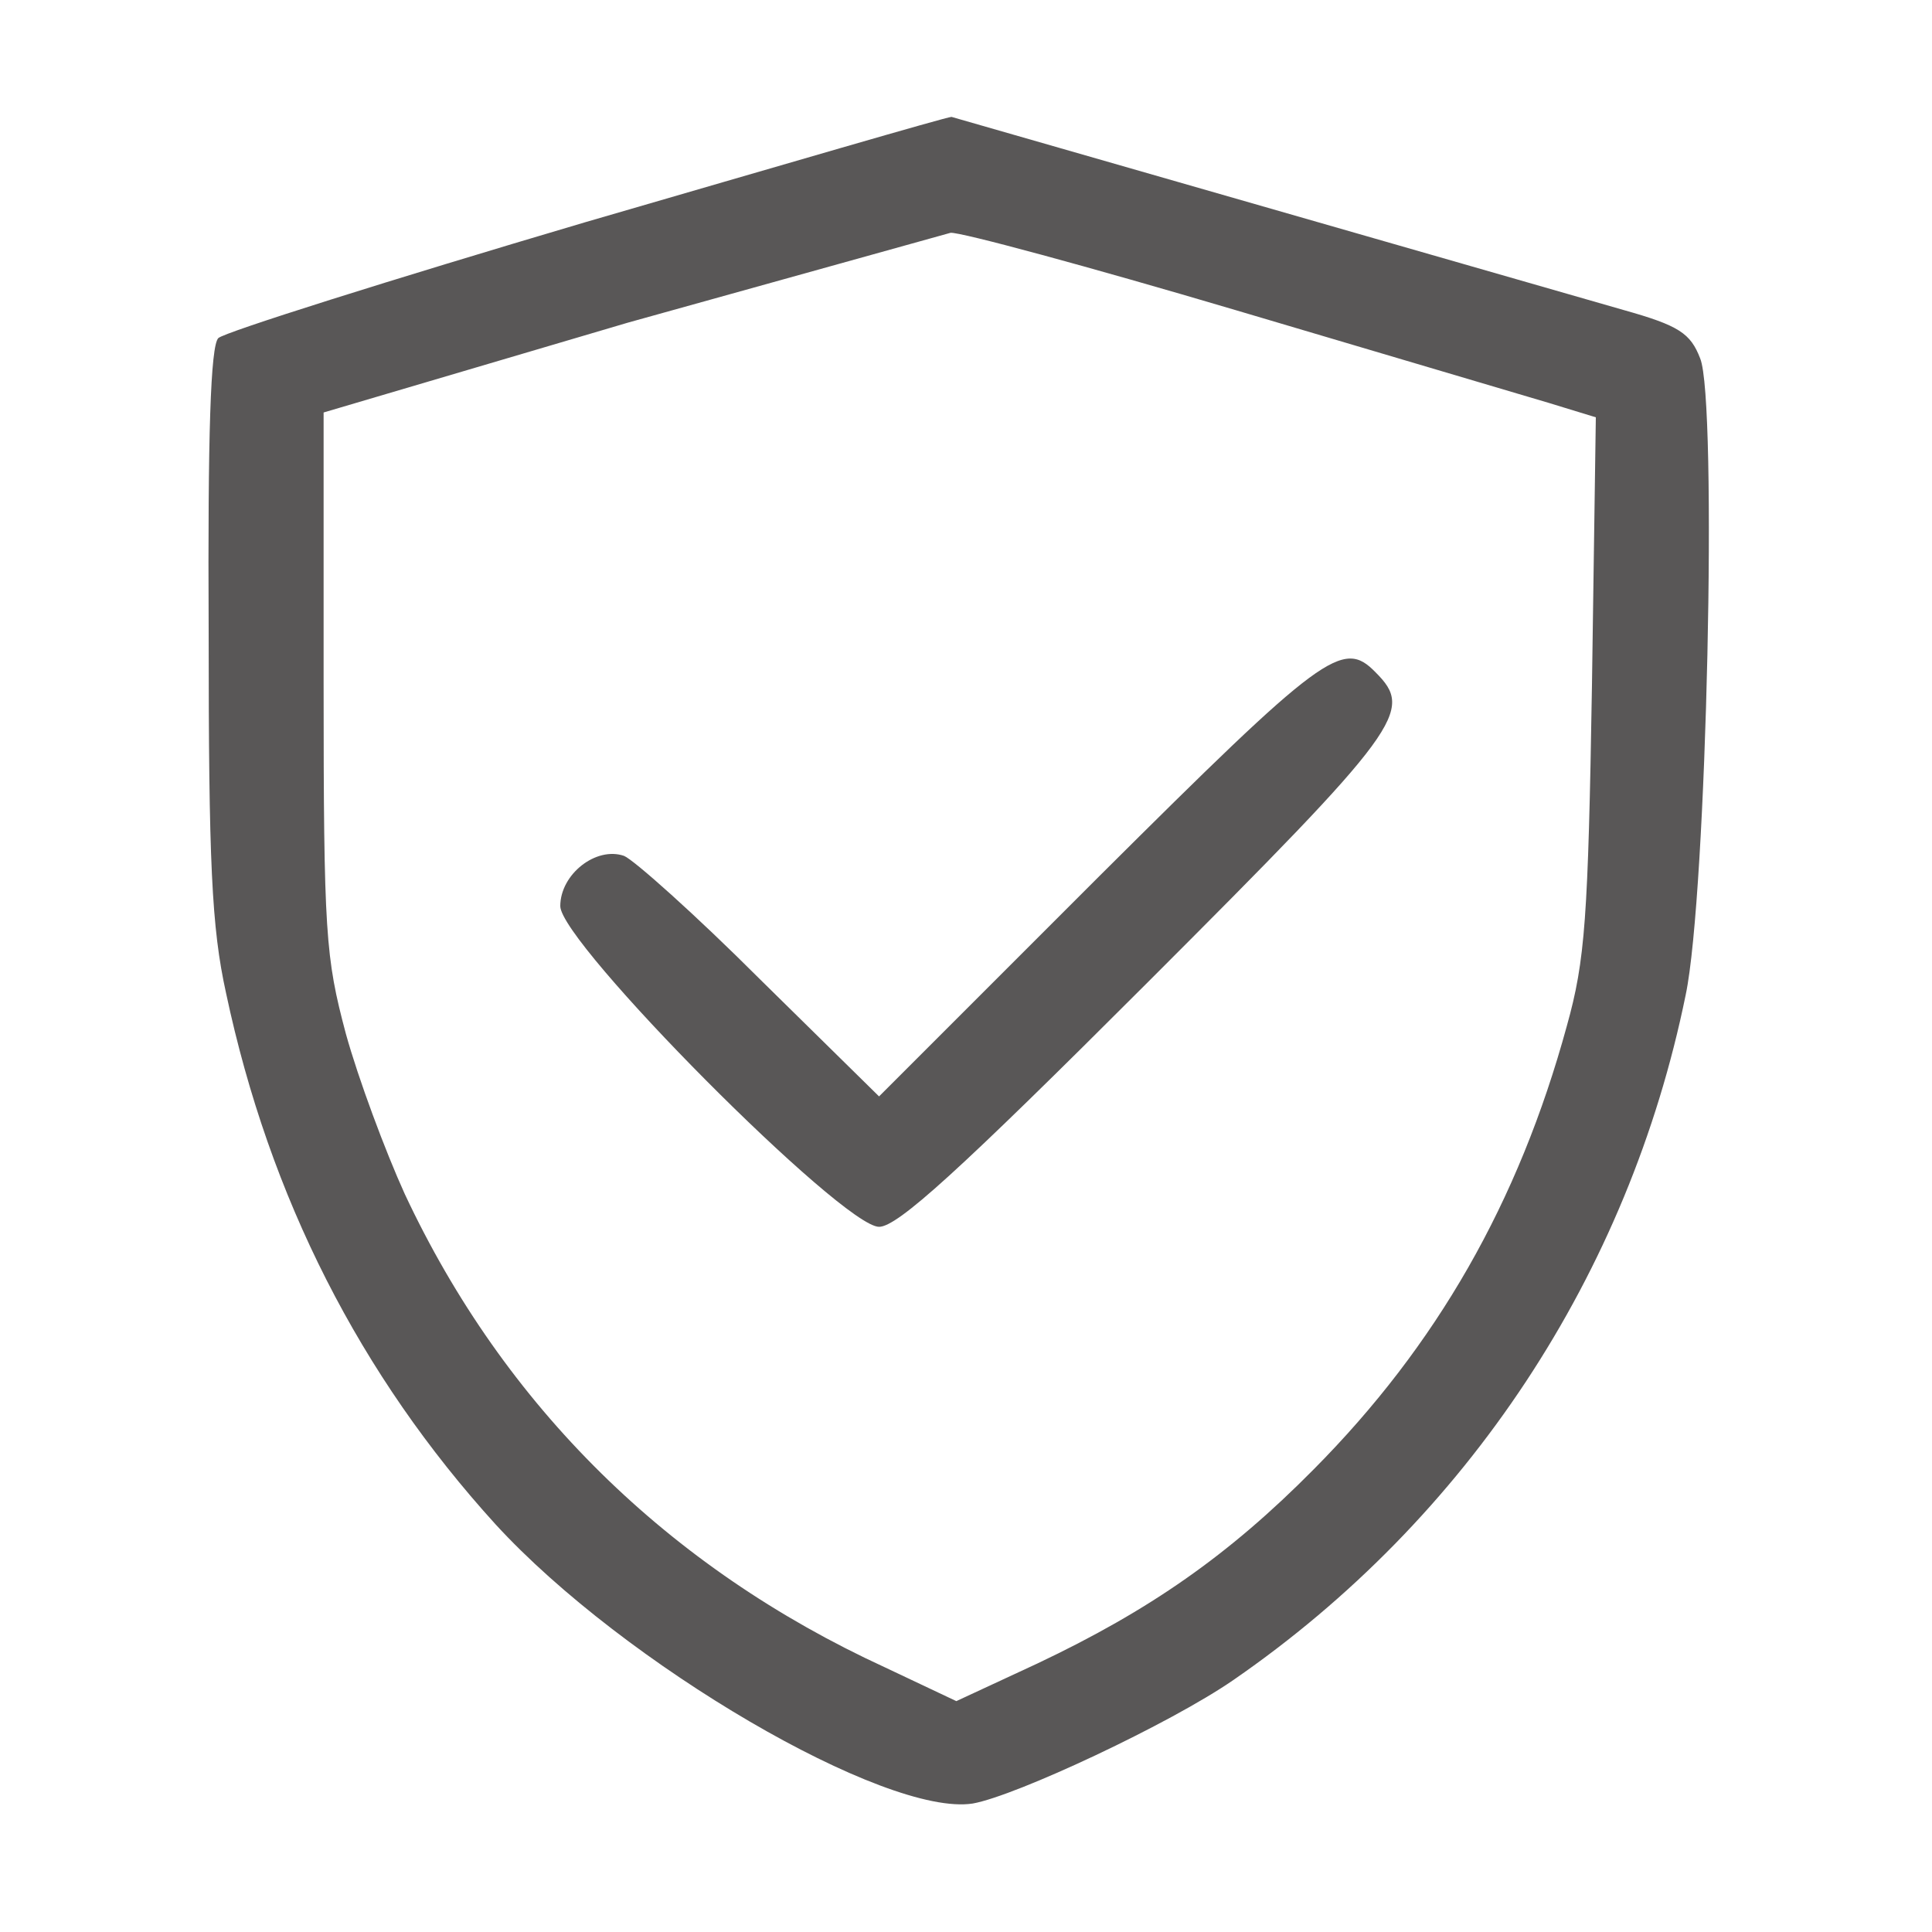 <svg xmlns="http://www.w3.org/2000/svg" width="266.667" height="266.667" viewBox="0 0 200 200" preserveAspectRatio="xMidYMid meet" xmlns:v="https://vecta.io/nano"><path d="M60.6 23c-20.3 6-37.4 11.4-38 12-.8.8-1.1 9.9-1 30.3 0 24 .3 30.7 1.8 37.5 4.5 21.2 13.9 39.6 27.9 55 13.3 14.5 40.4 30.3 49.4 28.9 4.5-.8 20.5-8.3 27-12.8 24.2-16.7 40.9-42 46.8-70.9 2.2-10.4 3.3-61.6 1.5-65.9-1-2.6-2.2-3.4-7.9-5l-69.6-20c-.5 0-17.6 5-37.9 10.9zm67.3 9.1l32.4 9.6 4.9 1.5-.4 27.7c-.4 24.2-.7 28.5-2.6 35.3-5 18.3-13.5 33.1-26.2 45.9-8.8 8.9-17 14.6-28.6 20.1l-8.4 3.9-7.4-3.5c-22.4-10.3-39.4-27-49.7-49-2-4.4-4.8-11.9-6.1-16.6-2.1-7.9-2.3-10.3-2.3-36.4V42.7L65 33.4l33.4-9.3c1-.1 14.3 3.5 29.5 8zm-14.1 58.6L91 113.5l-12.3-12.1C72 94.7 65.6 89 64.6 88.6c-2.9-1-6.6 1.9-6.6 5.2 0 3.8 29.2 33.2 33 33.2 1.9 0 8.2-5.7 27.8-25.3 26.4-26.4 27.6-28.1 23.6-32.1-3.4-3.5-5.4-2-28.6 21.1z" fill="#595757"/></svg>
